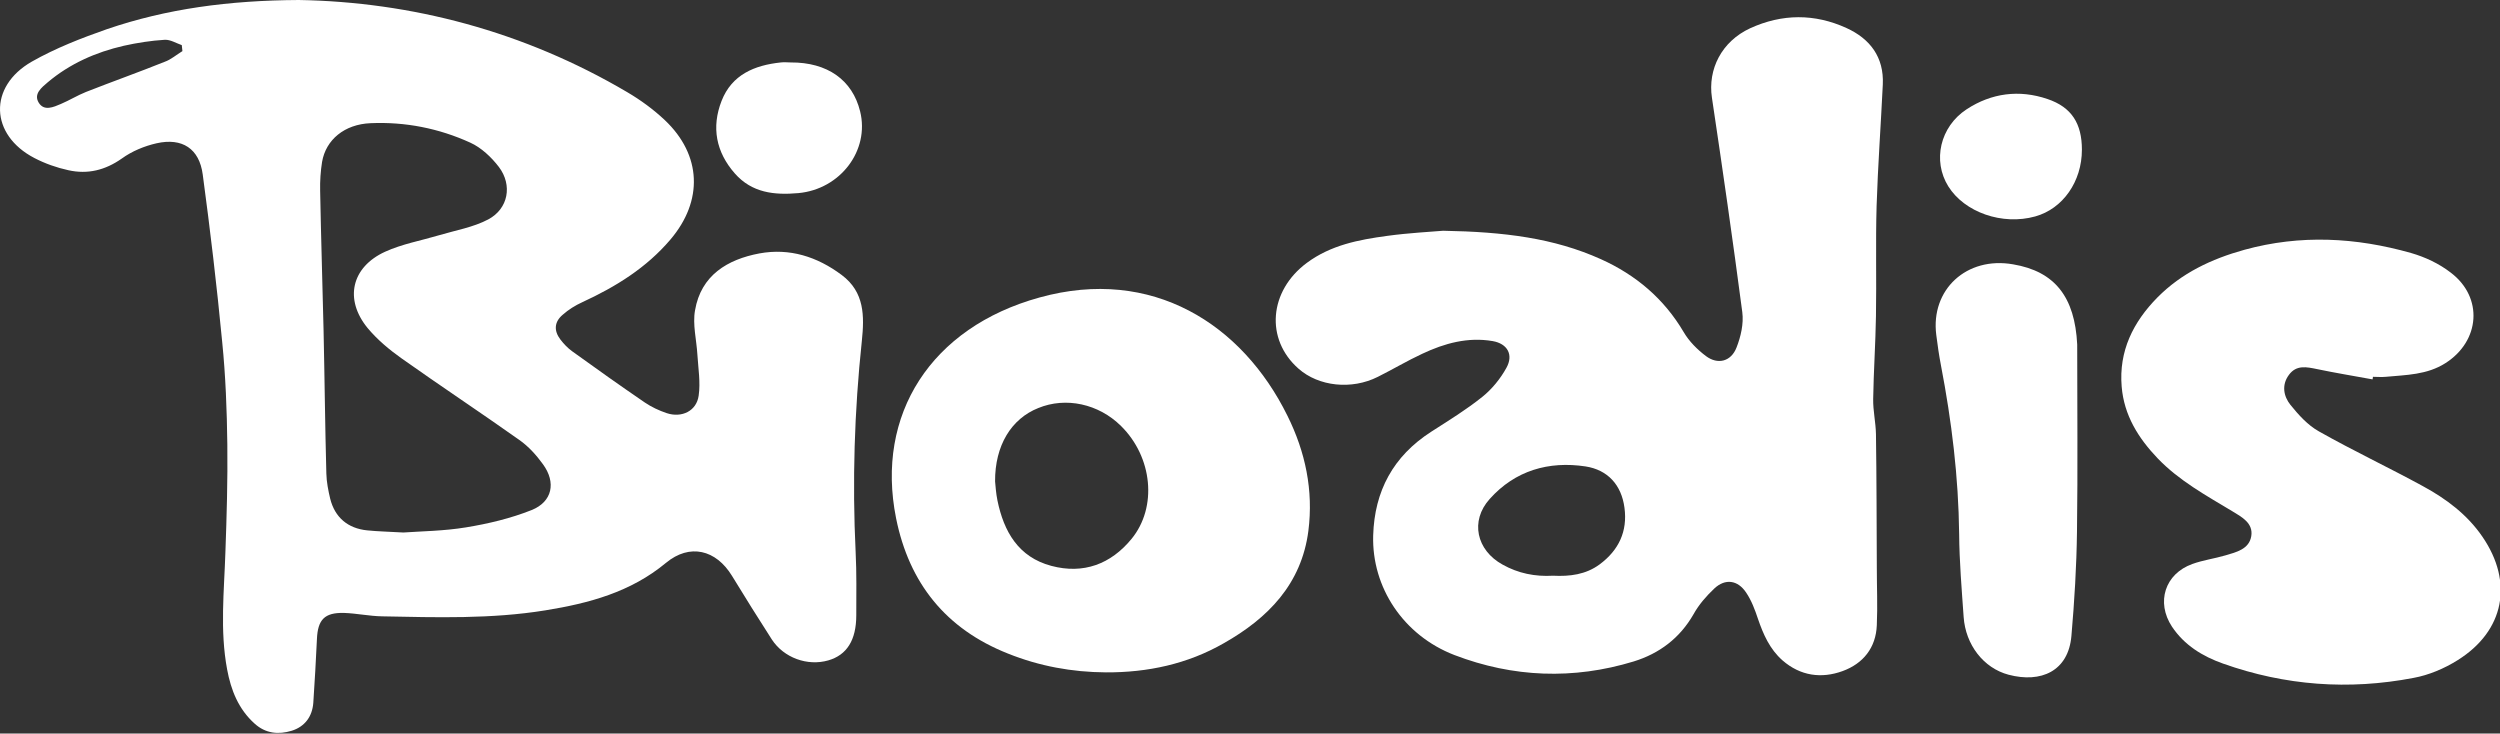 <?xml version="1.0" encoding="utf-8"?>
<!-- Generator: Adobe Illustrator 23.0.3, SVG Export Plug-In . SVG Version: 6.00 Build 0)  -->
<svg version="1.1" id="Vrstva_1" xmlns="http://www.w3.org/2000/svg" xmlns:xlink="http://www.w3.org/1999/xlink" x="0px" y="0px"
	 viewBox="0 0 1169 343" style="enable-background:new 0 0 1169 343;" xml:space="preserve">
<rect x="0" y="0" width="1169" height="343" fill="#333333" stroke="none"/>
<style type="text/css">
	.st0{fill:#FFFFFF;}
</style>
<g>
	<g>
		<path class="st0" d="M139.7,0c52.5,0.9,105.1,14.5,153.6,43.1c6.3,3.7,12.3,8.1,17.6,13.1c17.2,16.3,18,37.7,2.6,55.8
			c-11.3,13.3-25.6,22.1-41.2,29.3c-3.3,1.5-6.5,3.5-9.2,5.9c-3.9,3.3-4.2,7.4-1.1,11.5c1.6,2.1,3.5,4.1,5.6,5.6
			c11.2,8.1,22.5,16.1,33.9,23.9c3.1,2.1,6.7,3.8,10.3,5c7,2.3,13.9-1,14.9-8.2c0.9-6.2-0.2-12.8-0.6-19.2
			c-0.4-6.9-2.3-14.1-1.1-20.7c2.8-16.4,15.2-23.8,30.1-26.6c14.1-2.6,27,1.5,38.5,10.1c10.7,8,10.6,19.2,9.4,30.8
			c-3.5,32.9-4.5,65.8-2.9,98.8c0.5,9.8,0.3,19.7,0.3,29.5c0,11.6-4.4,18.6-13.1,21.1c-9.7,2.8-20.8-1.2-26.4-9.8
			c-6.3-9.8-12.5-19.7-18.6-29.7c-7.5-12.3-19.8-15.3-30.9-6.1c-16.5,13.7-36,18.9-56.4,22.2c-25.3,4.1-50.8,3.3-76.3,2.8
			c-6-0.1-11.9-1.4-17.9-1.6c-9.1-0.2-12.2,3.2-12.6,12.2c-0.5,10-1,20-1.7,29.9c-0.5,6.4-4,11.1-10.1,13
			c-6.2,1.9-12.2,1.3-17.3-3.3c-7.6-6.8-11.1-15.7-12.9-25.4c-3.4-18.2-1.4-36.5-0.8-54.8c0.6-16.8,1.1-33.6,0.9-50.4
			c-0.2-16-0.8-32-2.4-47.9c-2.5-26.2-5.6-52.3-9.1-78.3C93.2,69.5,85.2,64.3,73.2,67c-5.7,1.3-11.5,3.7-16.2,7.1
			c-7.8,5.5-16,7.5-25,5.5c-5.5-1.2-10.9-3.1-15.9-5.7C-4.7,63.1-5.6,40.5,14.9,28.8c11.1-6.3,23.2-11,35.2-15.2
			C78,4.1,106.8,0.2,139.7,0z M188.6,249c8.5-0.6,19-0.7,29.3-2.4c10.4-1.7,20.9-4.2,30.7-8.1c9.7-3.9,11.5-12.9,5.3-21.4
			c-3.1-4.3-6.8-8.4-11.1-11.4c-18.2-12.9-36.8-25.2-55-38.1c-5.8-4.1-11.4-8.8-15.9-14.2c-11-13.4-7.6-28.5,8.2-35.7
			c7.9-3.6,16.8-5.2,25.2-7.7c7.7-2.3,16-3.7,23-7.4c9.4-5,11.4-16,5-24.5c-3.5-4.6-8.3-9.1-13.4-11.4c-14.7-6.7-30.4-9.8-46.6-9.1
			c-12.2,0.5-20.9,7.7-22.7,18.1c-0.7,4.4-1,9-0.9,13.4c0.4,21.8,1.1,43.6,1.6,65.4c0.5,22.3,0.7,44.6,1.3,66.9
			c0.1,4,0.9,8,1.8,11.8c2.2,8.8,8.3,13.9,17.3,14.8C176.6,248.5,181.7,248.6,188.6,249z M85.3,23.9C85.2,23,85.1,22,85,21.1
			c-2.6-0.9-5.3-2.6-7.9-2.5C70.6,19,64.2,20,57.9,21.4c-13.1,3-25.3,8.4-35.6,17.1c-2.8,2.4-6.7,5.4-4.2,9.5s6.9,2.1,10.4,0.6
			c4-1.7,7.7-4,11.7-5.6c12.2-4.8,24.6-9.2,36.8-14.1C79.9,27.9,82.5,25.6,85.3,23.9z"/>
		<path class="st0" d="M674.8,107.9c28.5,0.5,51.8,3.4,73.8,13.3c16.4,7.4,29.5,18.5,38.7,34.1c2.5,4.3,6.4,8.2,10.4,11.2
			c5.6,4.2,11.8,2.5,14.3-4c2-5.1,3.4-11.1,2.7-16.5c-4.4-33.5-9.2-66.9-14.2-100.3c-2-13.3,4.5-26.3,17.9-32.5
			c14.9-6.8,30.1-6.9,45-0.1c11,5,17.6,13.6,17,26.4c-0.9,18.9-2.3,37.9-2.9,56.8c-0.5,17.1,0,34.3-0.3,51.5
			c-0.2,12.9-1.1,25.9-1.3,38.8c-0.1,5.4,1.2,10.9,1.3,16.4c0.3,20.8,0.3,41.7,0.4,62.5c0,8.9,0.4,17.9,0,26.8
			c-0.4,10.6-6.4,18-16,21.5c-9.9,3.6-19.7,2.3-28.1-5c-6-5.3-9-12.2-11.5-19.5c-1.4-4.2-3-8.5-5.5-12.2c-3.9-5.9-9.8-6.7-14.9-1.9
			c-3.7,3.5-7.2,7.5-9.7,12c-6.4,11.2-16,18.4-28,22.1c-28.2,8.6-56.4,7.5-83.8-3c-23.9-9.2-38.7-31.7-38-55.9
			c0.6-20.8,9.4-37.1,27.1-48.5c8.1-5.2,16.4-10.3,23.9-16.3c4.5-3.6,8.5-8.5,11.3-13.6c3.4-6.1,0.5-11.3-6.4-12.5
			c-11.6-2-22.5,1-32.9,5.9c-7.1,3.3-13.8,7.3-20.8,10.8c-12.3,6.2-27.7,4.5-37.1-3.8c-15.7-13.8-13.8-36.4,3.9-49.5
			c11.2-8.3,24.2-10.8,37.5-12.6C658.8,108.9,669.1,108.4,674.8,107.9z M726.2,269.2c7.8,0.4,15.3-0.5,21.8-5.3
			c8.9-6.6,13.1-15.4,11.6-26.5c-1.4-10.6-7.8-17.7-18.2-19.3c-17.2-2.6-32.9,1.9-44.8,15.2c-9.3,10.3-6.2,24,6,30.7
			C709.9,268.1,717.8,269.7,726.2,269.2z"/>
		<path class="st0" d="M1109.4,177.4c-8.7-1.6-17.3-3-25.9-4.8c-4.9-1-9.7-2.1-13.2,2.7c-3.5,4.7-2.5,10,0.7,14
			c3.8,4.7,8.1,9.5,13.3,12.4c15.9,9,32.5,16.8,48.6,25.6c10.9,5.9,20.8,13.3,27.9,23.7c14.6,21.3,10.3,44-11.6,57.7
			c-6.2,3.9-13.5,7-20.7,8.3c-30.2,5.8-60,3.6-89-6.7c-9.6-3.4-18.1-8.6-23.9-17.3c-7.5-11.4-3.3-24.7,9.6-29.3
			c5-1.8,10.3-2.5,15.4-4s11.1-2.9,12.1-9c1-6.1-4.5-9-8.8-11.6c-12.3-7.4-24.9-14.3-34.9-24.7c-9.1-9.5-15.8-20.2-16.9-33.6
			c-1.4-16.7,5.4-30.2,16.7-41.7c11.3-11.4,25.2-18,40.7-22.3c26.2-7.2,52.1-5.8,77.9,1.5c6.6,1.9,13.2,5,18.6,9.2
			c15.3,11.6,13.7,32-2.5,42.3c-8.6,5.5-18.3,5.5-27.9,6.4c-2,0.2-4,0-6,0C1109.5,176.7,1109.5,177.1,1109.4,177.4z"/>
		<path class="st0" d="M517.1,314.4c-15.8-0.1-31.1-2.9-45.8-8.8c-29-11.5-46.2-32.9-52.3-63.3c-9.7-48.4,16.3-89.2,67.1-103.2
			c52.7-14.6,94.8,12.5,115.9,55.3c8.4,16.9,12.2,34.9,9.8,53.8c-3.2,24.9-18.9,40.9-39.6,52.6C555.3,310.5,536.6,314.5,517.1,314.4
			z M465.3,225.1c0.2,1.9,0.4,5.5,1.1,8.9c3,14.6,9.8,26.5,25.2,30.6c15,4,27.8-0.8,37.5-12.6c12.2-14.9,9.8-38.3-4.9-52.8
			c-10.5-10.4-25.8-13.7-38.7-8.4C472.9,195.8,465.2,208.3,465.3,225.1z"/>
		<path class="st0" d="M971.3,161.1c0,29.1,0.3,58.3-0.1,87.4c-0.2,16.3-1.2,32.6-2.6,48.8c-1.4,16.6-14.3,22.2-29.4,18.2
			c-11.7-3.1-20.1-14-21-27c-0.9-12.9-2-25.9-2.1-38.8c-0.3-26.6-3.5-52.8-8.5-78.8c-0.9-4.7-1.6-9.5-2.2-14.3
			c-2.7-21.2,14.2-36.8,35.9-33C960.9,126.9,970.2,138.9,971.3,161.1z"/>
		<path class="st0" d="M369.7,29.2c17.2-0.1,28.9,8.2,32.5,22.9c4.5,18.2-9.2,36.4-28.9,38.2c-11.2,1-21.7-0.1-29.7-9.2
			c-8.8-10-11-21.6-6.2-33.9s15.4-16.7,27.7-18C366.7,29,368.2,29.2,369.7,29.2z"/>
		<path class="st0" d="M973.5,70c0,14.9-8.9,27.6-21.8,31.2c-15.4,4.3-33.1-1.9-40.7-14.1c-7.4-11.9-3.9-27.8,8.6-36
			c11.6-7.6,24.6-9.3,37.8-4.8C968.7,50.1,973.5,57.8,973.5,70z"/>
	</g>
</g>
</svg>
